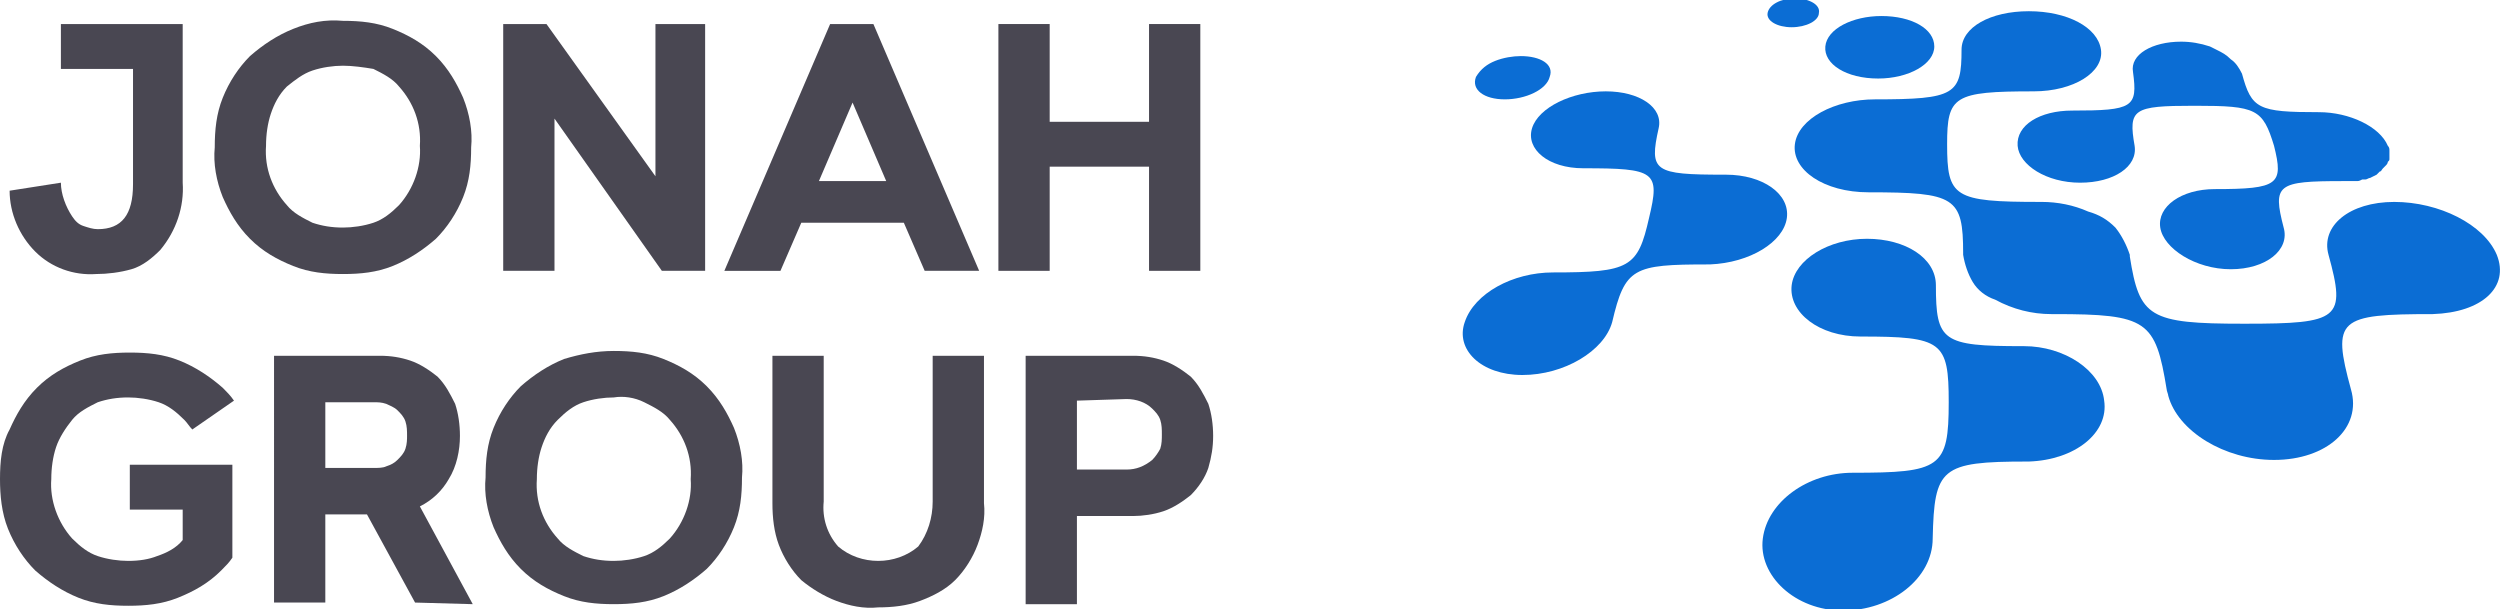 <?xml version="1.0" encoding="UTF-8"?> <svg xmlns="http://www.w3.org/2000/svg" xmlns:xlink="http://www.w3.org/1999/xlink" version="1.1" id="Layer_1" x="0px" y="0px" viewBox="0 0 156 38" style="enable-background:new 0 0 156 38;" xml:space="preserve"> <style type="text/css"> .st0{fill:#0B6DD4;} .st1{fill:#494752;} </style> <path class="st0" d="M117.2,4.9c1.9,0,3.5-0.9,3.5-2c0-1.1-1.4-1.9-3.3-1.9c-1.8,0-3.4,0.8-3.5,1.9C113.8,4,115.2,4.9,117.2,4.9 L117.2,4.9z"></path> <path class="st0" d="M93.9,6.2c1.3,0,2.6-0.6,2.8-1.4c0.3-0.8-0.6-1.3-1.8-1.3c-0.5,0-1.1,0.1-1.6,0.3c-0.5,0.2-0.9,0.5-1.2,1 C91.8,5.6,92.6,6.2,93.9,6.2L93.9,6.2z"></path> <path class="st0" d="M111.8,1.7c0.9,0,1.7-0.4,1.7-0.9c0.1-0.5-0.6-0.9-1.5-0.9s-1.6,0.4-1.7,0.9C110.2,1.3,110.9,1.7,111.8,1.7z"></path> <path class="st0" d="M131.3,25c-0.2-1.9-2.5-3.4-5-3.4h-0.1c-5,0-5.4-0.3-5.4-3.8c0-1.7-1.9-2.9-4.3-2.9s-4.5,1.3-4.7,2.9 c-0.2,1.7,1.7,3.2,4.3,3.2c5.1,0,5.5,0.3,5.5,4.1c0,4.1-0.5,4.4-6,4.4c-2.8,0-5.3,1.8-5.6,4.1c-0.3,2.3,2,4.5,5,4.5 c3,0,5.6-2,5.6-4.5c0.1-4.4,0.5-4.8,5.9-4.8h0.1C129.5,28.7,131.6,27,131.3,25L131.3,25z"></path> <path class="st0" d="M111.5,13.6c0.2-1.5-1.5-2.7-3.8-2.7h-0.1c-4.4,0-4.7-0.2-4.1-2.9c0.3-1.3-1.2-2.3-3.3-2.3 c-2.1,0-4.2,1-4.6,2.3c-0.4,1.3,1,2.5,3.2,2.5c4.5,0,4.8,0.2,4.1,3.1c-0.7,3.1-1.2,3.4-6,3.4c-2.5,0-4.9,1.3-5.5,3.1 c-0.6,1.7,1,3.3,3.6,3.3c2.6,0,5.1-1.5,5.6-3.3c0.8-3.4,1.3-3.6,6-3.6h0.1C109.2,16.4,111.3,15.1,111.5,13.6L111.5,13.6z"></path> <path class="st0" d="M155.8,15.9c-0.8-1.9-3.6-3.3-6.4-3.3c-2.8,0-4.6,1.5-4.1,3.3c1.1,4,0.7,4.3-5.2,4.3h-0.1 c-5.9,0-6.5-0.4-7.1-4.2v-0.1c-0.2-0.6-0.5-1.2-0.9-1.7c-0.5-0.5-1-0.8-1.7-1c-0.9-0.4-1.9-0.6-2.9-0.6h-0.1c-5.4,0-5.8-0.3-5.8-3.6 c0-3,0.4-3.3,5.4-3.3c2.5,0,4.4-1.2,4.2-2.6c-0.2-1.4-2.1-2.4-4.5-2.4c-2.4,0-4.2,1-4.2,2.4c0,2.8-0.4,3.1-5.4,3.1 c-2.5,0-4.8,1.2-5,2.8c-0.2,1.6,1.8,3,4.6,3c5.4,0,5.9,0.3,5.9,3.8v0.1c0.1,0.6,0.3,1.2,0.6,1.7c0.3,0.5,0.8,0.9,1.4,1.1 c1.1,0.6,2.3,0.9,3.5,0.9h0.2c5.8,0,6.3,0.4,7,4.7c0,0.1,0.1,0.3,0.1,0.4c0.6,2.2,3.5,4,6.6,4c3.3,0,5.5-2,4.8-4.4 c-1.2-4.4-0.8-4.7,5.1-4.7C154.9,19.5,156.6,17.9,155.8,15.9L155.8,15.9z"></path> <path class="st0" d="M129.3,6.9c-2,0-3.5,0.9-3.4,2.2c0.1,1.2,1.8,2.3,3.9,2.3c2.1,0,3.6-1,3.4-2.3c-0.4-2.3-0.1-2.5,3.7-2.5h0.1 c3.8,0,4.2,0.2,4.9,2.5c0.6,2.4,0.3,2.7-3.7,2.7c-2.1,0-3.6,1.1-3.4,2.4s2.2,2.6,4.4,2.6c2.2,0,3.7-1.2,3.3-2.6 c-0.7-2.7-0.4-2.9,3.7-2.9h0.1c0.2,0,0.4,0,0.6,0h0.1c0.2,0,0.2,0,0.4-0.1l0.2,0c0.1,0,0.2-0.1,0.3-0.1l0.2-0.1l0.2-0.1l0.2-0.2 c0.1,0,0.1-0.1,0.2-0.2c0.1-0.1,0.1-0.1,0.2-0.2c0,0,0.1-0.1,0.1-0.2c0.1-0.1,0.1-0.1,0.1-0.2c0,0,0-0.1,0-0.2c0-0.1,0-0.1,0-0.2 c0,0,0-0.1,0-0.1c0-0.1,0-0.2-0.1-0.3c-0.5-1.2-2.4-2.1-4.3-2.1h0c-3.8,0-4.2-0.2-4.8-2.4c-0.2-0.4-0.4-0.7-0.7-0.9 c-0.3-0.3-0.5-0.4-0.9-0.6l-0.2-0.1l-0.2-0.1c-0.6-0.2-1.2-0.3-1.8-0.3c-1.8,0-3.2,0.8-3,1.9C133.4,6.7,133.1,6.9,129.3,6.9 L129.3,6.9z"></path> <path class="st1" d="M21.4,1.3c1.1,0,2.1,0.1,3.1,0.5c1,0.4,1.9,0.9,2.7,1.7c0.8,0.8,1.3,1.7,1.7,2.6c0.4,1,0.6,2.1,0.5,3.1 c0,1.1-0.1,2.1-0.5,3.1c-0.4,1-1,1.9-1.7,2.6c-0.8,0.7-1.7,1.3-2.7,1.7c-1,0.4-2,0.5-3.1,0.5c-1.1,0-2.1-0.1-3.1-0.5 c-1-0.4-1.9-0.9-2.7-1.7c-0.8-0.8-1.3-1.7-1.7-2.6c-0.4-1-0.6-2.1-0.5-3.1c0-1.1,0.1-2.1,0.5-3.1c0.4-1,1-1.9,1.7-2.6 c0.8-0.7,1.7-1.3,2.7-1.7C19.3,1.4,20.3,1.2,21.4,1.3L21.4,1.3z M21.4,4.1c-0.6,0-1.3,0.1-1.9,0.3c-0.6,0.2-1.1,0.6-1.6,1 c-0.5,0.5-0.8,1.1-1,1.7c-0.2,0.6-0.3,1.3-0.3,2c-0.1,1.4,0.4,2.7,1.3,3.7c0.4,0.5,1,0.8,1.6,1.1c0.6,0.2,1.2,0.3,1.9,0.3 c0.6,0,1.3-0.1,1.9-0.3s1.1-0.6,1.6-1.1c0.9-1,1.4-2.4,1.3-3.7c0.1-1.4-0.4-2.7-1.3-3.7c-0.4-0.5-1-0.8-1.6-1.1 C22.7,4.2,22,4.1,21.4,4.1L21.4,4.1L21.4,4.1z"></path> <path class="st1" d="M44,16.9h-2.7l-6.7-9.5v9.5h-3.2V1.5h2.7l6.8,9.5V1.5H44L44,16.9L44,16.9z"></path> <path class="st1" d="M61.1,16.9h-3.4l-1.3-3H50l-1.3,3h-3.5l6.6-15.4h2.7L61.1,16.9L61.1,16.9z M51.1,11.3h4.2l-2.1-4.9L51.1,11.3 L51.1,11.3z"></path> <path class="st1" d="M74.9,16.9h-3.2v-6.5h-6.2v6.5h-3.2V1.5h3.2v6.1h6.2V1.5h3.2L74.9,16.9L74.9,16.9z"></path> <path class="st1" d="M3.8,1.5v2.8h4.5v7.2c0,1.9-0.7,2.8-2.2,2.8c-0.3,0-0.6-0.1-0.9-0.2c-0.3-0.1-0.5-0.3-0.7-0.6 c-0.4-0.6-0.7-1.4-0.7-2.1l-3.2,0.5c0,1.4,0.6,2.8,1.6,3.8c1,1,2.4,1.5,3.8,1.4c0.7,0,1.5-0.1,2.2-0.3s1.3-0.7,1.8-1.2 c1-1.2,1.5-2.7,1.4-4.2V1.5H3.8z"></path> <path class="st1" d="M25.9,37.6l-3-5.5h-2.6v5.5h-3.2V22.2h6.6c0.7,0,1.3,0.1,1.9,0.3c0.6,0.2,1.2,0.6,1.7,1 c0.5,0.5,0.8,1.1,1.1,1.7c0.2,0.6,0.3,1.3,0.3,2c0,0.9-0.2,1.9-0.7,2.7c-0.4,0.7-1,1.3-1.8,1.7l3.3,6.1L25.9,37.6L25.9,37.6z M20.3,29.2h3c0.3,0,0.6,0,0.8-0.1c0.3-0.1,0.5-0.2,0.7-0.4c0.2-0.2,0.4-0.4,0.5-0.7c0.1-0.3,0.1-0.6,0.1-0.8c0-0.3,0-0.6-0.1-0.9 c-0.1-0.3-0.3-0.5-0.5-0.7c-0.2-0.2-0.5-0.3-0.7-0.4c-0.3-0.1-0.5-0.1-0.8-0.1h-3L20.3,29.2L20.3,29.2z"></path> <path class="st1" d="M38.3,21.9c1.1,0,2.1,0.1,3.1,0.5c1,0.4,1.9,0.9,2.7,1.7c0.8,0.8,1.3,1.7,1.7,2.6c0.4,1,0.6,2.1,0.5,3.1 c0,1.1-0.1,2.1-0.5,3.1c-0.4,1-1,1.9-1.7,2.6c-0.8,0.7-1.7,1.3-2.7,1.7c-1,0.4-2,0.5-3.1,0.5c-1.1,0-2.1-0.1-3.1-0.5 c-1-0.4-1.9-0.9-2.7-1.7c-0.8-0.8-1.3-1.7-1.7-2.6c-0.4-1-0.6-2.1-0.5-3.1c0-1.1,0.1-2.1,0.5-3.1c0.4-1,1-1.9,1.7-2.6 c0.8-0.7,1.7-1.3,2.7-1.7C36.2,22.1,37.2,21.9,38.3,21.9L38.3,21.9z M38.3,24.8c-0.6,0-1.3,0.1-1.9,0.3c-0.6,0.2-1.1,0.6-1.6,1.1 c-0.5,0.5-0.8,1.1-1,1.7c-0.2,0.6-0.3,1.3-0.3,2c-0.1,1.4,0.4,2.7,1.3,3.7c0.4,0.5,1,0.8,1.6,1.1c0.6,0.2,1.2,0.3,1.9,0.3 c0.6,0,1.3-0.1,1.9-0.3s1.1-0.6,1.6-1.1c0.9-1,1.4-2.4,1.3-3.7c0.1-1.4-0.4-2.7-1.3-3.7c-0.4-0.5-1-0.8-1.6-1.1 C39.6,24.8,38.9,24.7,38.3,24.8L38.3,24.8z"></path> <path class="st1" d="M61.4,22.2v9.2c0.1,0.9-0.1,1.8-0.4,2.6c-0.3,0.8-0.8,1.6-1.4,2.2c-0.6,0.6-1.4,1-2.2,1.3 c-0.8,0.3-1.7,0.4-2.6,0.4c-0.9,0.1-1.8-0.1-2.6-0.4c-0.8-0.3-1.6-0.8-2.2-1.3c-0.6-0.6-1.1-1.4-1.4-2.2s-0.4-1.7-0.4-2.6v-9.2h3.2 v9.1c-0.1,1,0.2,2,0.9,2.8c0.7,0.6,1.6,0.9,2.5,0.9c0.9,0,1.8-0.3,2.5-0.9c0.6-0.8,0.9-1.8,0.9-2.8v-9.1H61.4L61.4,22.2z"></path> <path class="st1" d="M64,22.2h6.7c0.7,0,1.3,0.1,1.9,0.3c0.6,0.2,1.2,0.6,1.7,1c0.5,0.5,0.8,1.1,1.1,1.7c0.2,0.6,0.3,1.3,0.3,2 c0,0.7-0.1,1.3-0.3,2c-0.2,0.6-0.6,1.2-1.1,1.7c-0.5,0.4-1.1,0.8-1.7,1c-0.6,0.2-1.3,0.3-1.9,0.3h-3.5v5.5H64L64,22.2L64,22.2z M67.2,25v4.3h3.1c0.6,0,1.1-0.2,1.6-0.6c0.2-0.2,0.4-0.5,0.5-0.7c0.1-0.3,0.1-0.6,0.1-0.9c0-0.3,0-0.6-0.1-0.9 c-0.1-0.3-0.3-0.5-0.5-0.7c-0.4-0.4-1-0.6-1.6-0.6L67.2,25L67.2,25z"></path> <path class="st1" d="M0,29.9C0,30.9,0.1,32,0.5,33c0.4,1,1,1.9,1.7,2.6c0.8,0.7,1.7,1.3,2.7,1.7c1,0.4,2,0.5,3.1,0.5 c1.1,0,2.1-0.1,3.1-0.5c1-0.4,1.9-0.9,2.7-1.7c0.3-0.3,0.5-0.5,0.7-0.8V29H8.1v2.8h3.3v1.9c-0.4,0.5-1,0.8-1.6,1 C9.3,34.9,8.7,35,8,35c-0.6,0-1.3-0.1-1.9-0.3c-0.6-0.2-1.1-0.6-1.6-1.1c-0.9-1-1.4-2.4-1.3-3.7c0-0.7,0.1-1.4,0.3-2 c0.2-0.6,0.6-1.2,1-1.7c0.4-0.5,1-0.8,1.6-1.1c0.6-0.2,1.2-0.3,1.9-0.3c0.6,0,1.3,0.1,1.9,0.3c0.6,0.2,1.1,0.6,1.6,1.1 c0.2,0.2,0.3,0.4,0.5,0.6l2.6-1.8c-0.2-0.3-0.5-0.6-0.7-0.8c-0.8-0.7-1.7-1.3-2.7-1.7c-1-0.4-2-0.5-3.1-0.5c-1.1,0-2.1,0.1-3.1,0.5 c-1,0.4-1.9,0.9-2.7,1.7c-0.8,0.8-1.3,1.7-1.7,2.6C0.1,27.7,0,28.8,0,29.9z"></path> </svg> 